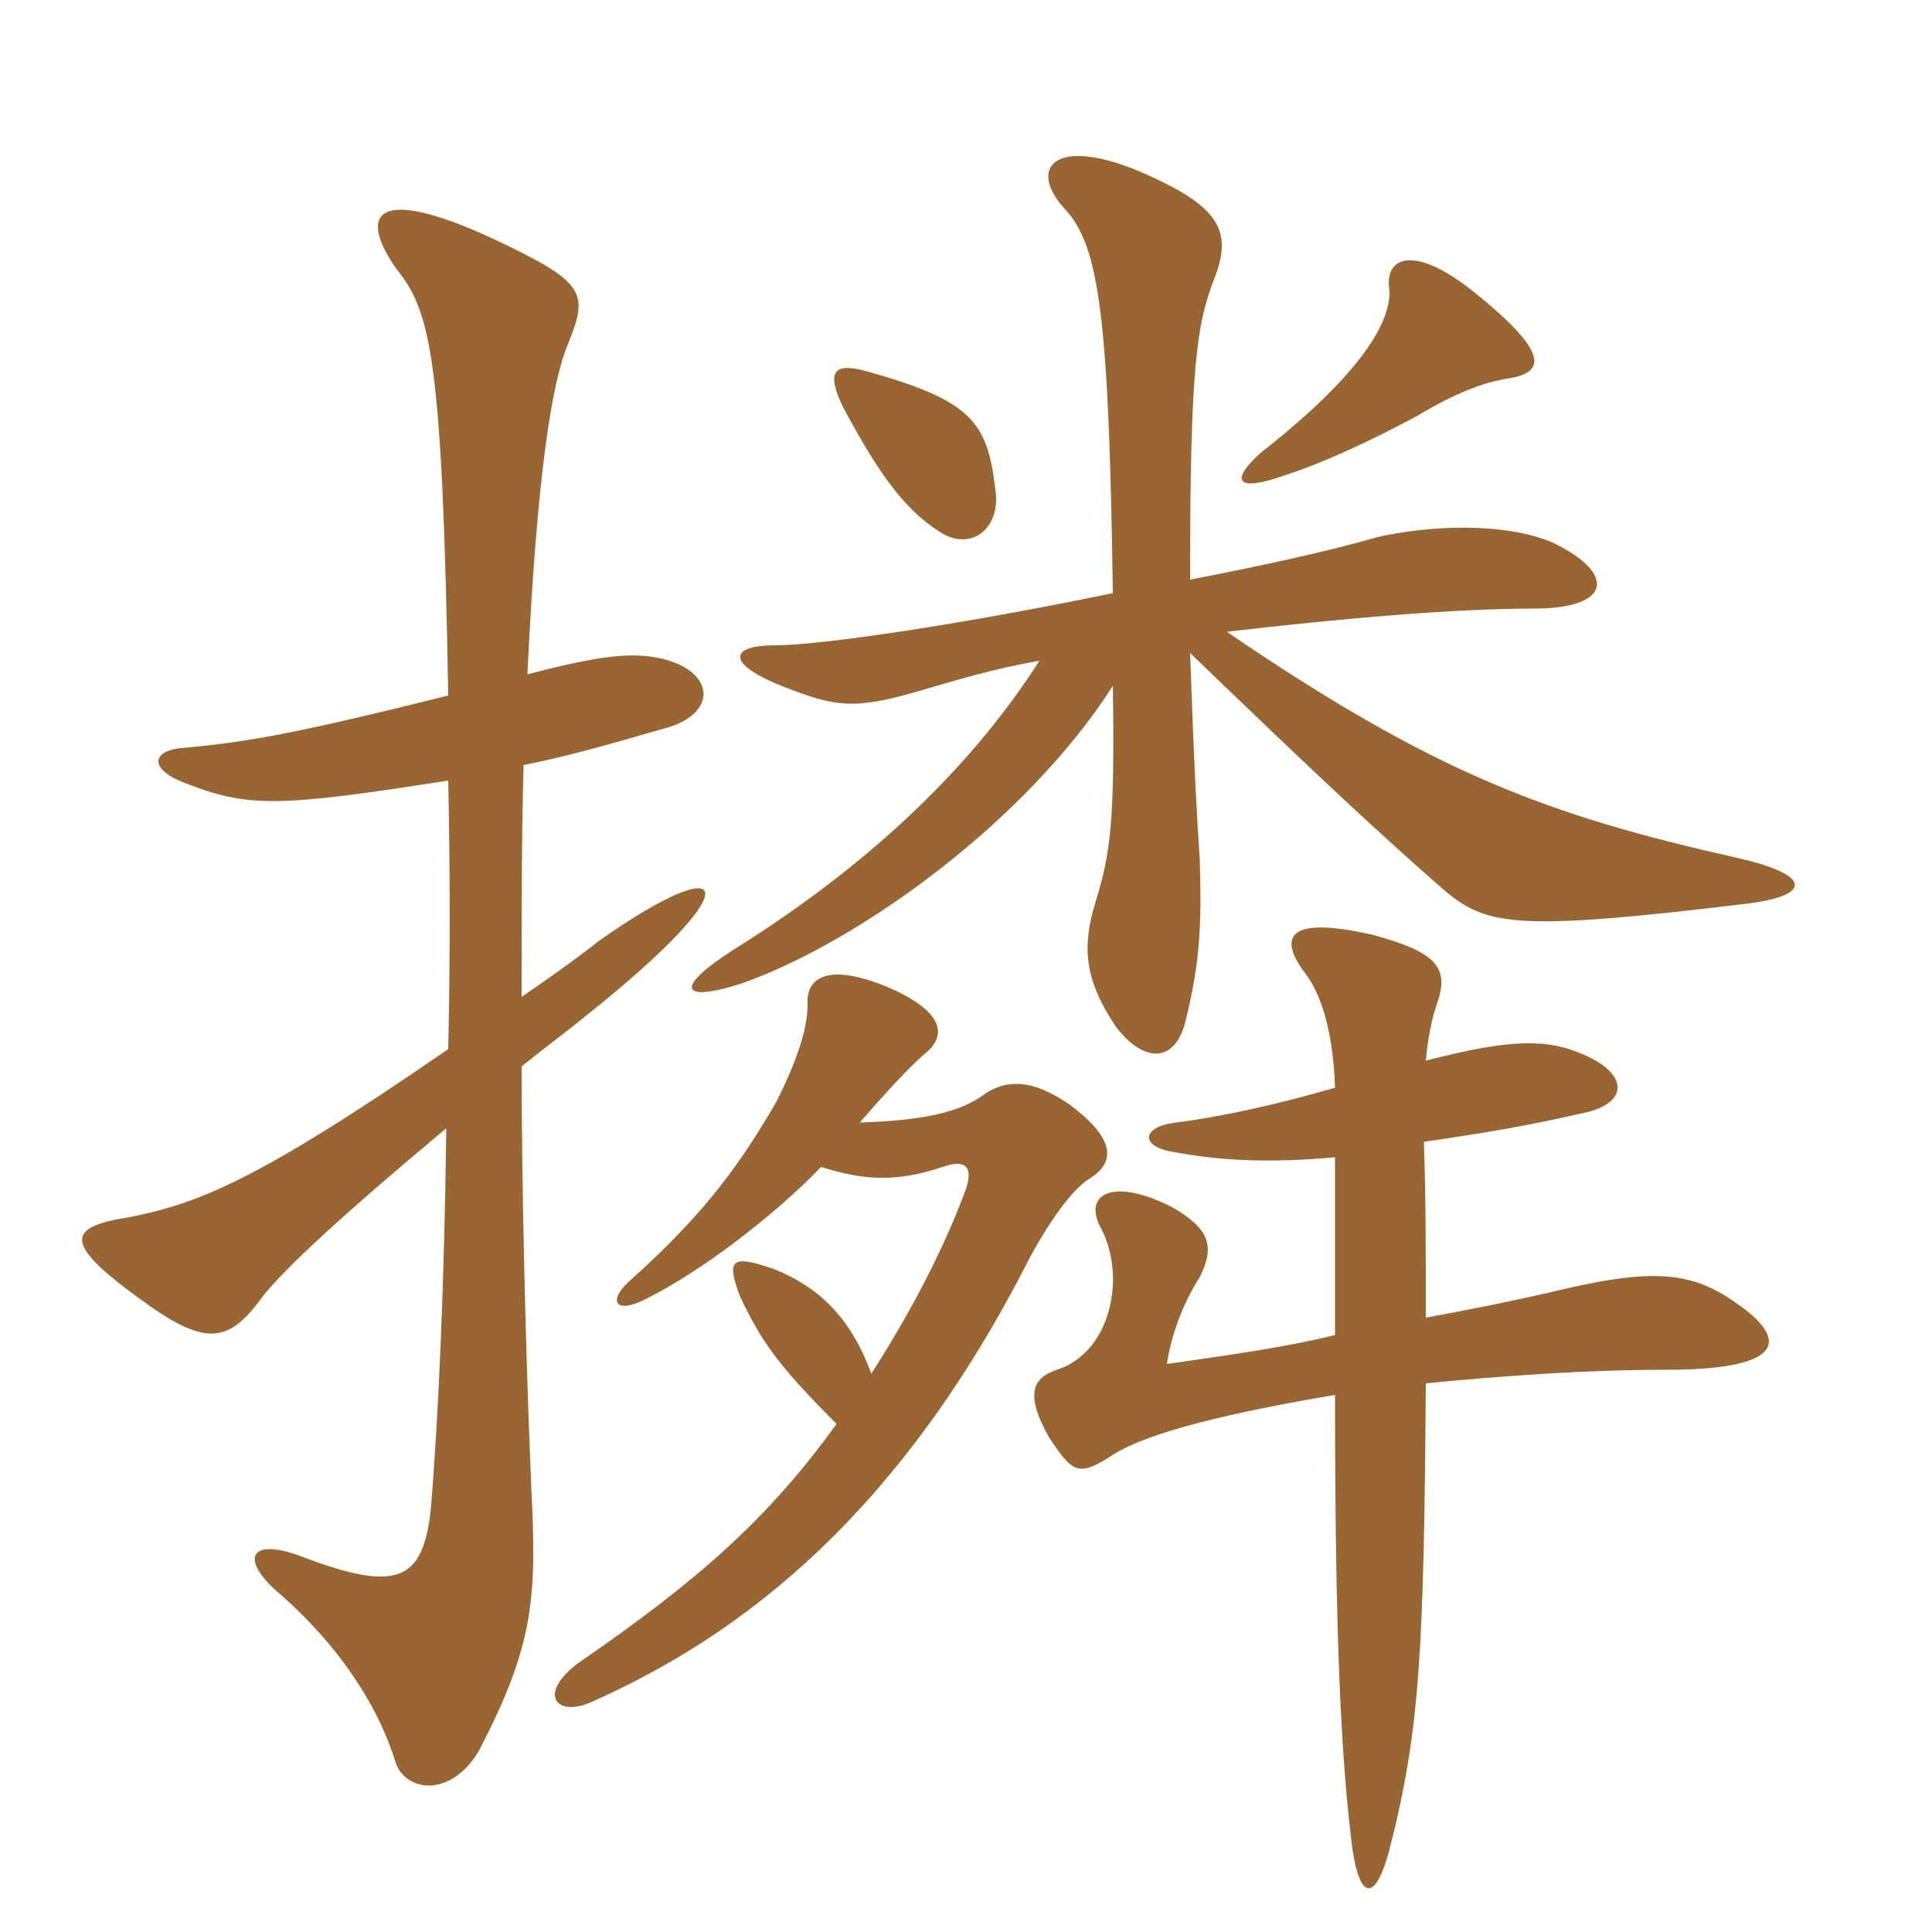 <svg xmlns="http://www.w3.org/2000/svg" xmlns:xlink="http://www.w3.org/1999/xlink" width="150" height="150"><path fill="#996633" padding="10" d="M40.95 52.35C41.70 36.45 42.90 29.55 44.10 26.70C45.75 22.65 45.45 21.90 38.10 18.45C29.25 14.40 27.75 16.50 30.75 20.85C33.45 24.15 34.35 27.75 34.80 54C23.40 56.85 19.35 57.60 14.40 58.05C11.70 58.20 11.55 59.70 14.25 60.75C19.20 62.70 21.45 62.70 34.80 60.60C34.95 67.65 34.95 74.70 34.80 81.45C19.80 91.80 15.30 93.45 10.05 94.50C5.25 95.25 4.80 96.45 10.80 100.80C15.90 104.55 17.70 104.40 20.40 100.65C22.05 98.55 26.55 94.35 34.65 87.60C34.50 99.60 34.05 109.95 33.45 117.15C32.85 122.85 30.75 123.60 23.55 120.90C19.35 119.25 18.45 121.05 21.90 123.90C25.95 127.50 29.25 132 30.75 136.95C31.65 139.20 35.10 139.50 37.20 135.90C41.40 127.80 41.70 124.20 41.25 115.50C40.80 104.85 40.50 92.10 40.50 82.80C42.15 81.45 43.80 80.25 45.45 78.90C58.65 68.40 56.70 65.85 46.50 73.05C44.40 74.70 42.45 76.05 40.50 77.40C40.50 70.50 40.50 64.65 40.65 59.40C44.40 58.65 47.40 57.75 51.60 56.55C55.65 55.50 55.65 52.20 51.45 51.15C48.90 50.55 46.20 51 40.95 52.35ZM97.95 35.10C95.40 37.35 96 38.25 99.75 36.90C102.60 36 106.50 34.20 110.10 32.25C113.10 30.45 115.20 29.70 117 29.40C120.15 28.95 120.15 27.30 114.60 22.80C109.80 18.90 107.55 19.95 107.85 22.35C108.15 24.90 105.60 29.10 97.95 35.10ZM77.25 37.80C76.65 32.70 75.30 31.05 67.20 28.80C64.95 28.20 64.05 28.65 65.40 31.50C67.95 36.30 70.05 39.45 72.90 41.25C75.30 42.90 77.85 41.10 77.25 37.80ZM63.75 90.60C67.05 91.65 69.60 91.80 73.20 90.60C74.85 90 75.75 90.45 74.85 92.70C73.05 97.50 70.35 102.45 67.65 106.65C66 102.15 63.45 99.90 60.15 98.55C56.70 97.35 56.40 97.80 57.45 100.65C59.10 104.10 60.30 105.90 64.95 110.55C59.55 118.05 54 122.85 44.85 129.15C41.70 131.55 43.20 133.35 45.90 132.15C57.75 126.90 69.90 117.45 79.95 97.65C81.15 95.40 83.10 92.40 84.60 91.50C86.55 90.30 86.70 88.50 83.10 85.80C80.10 83.70 78.15 83.85 76.50 84.90C74.55 86.40 71.55 87 66.75 87.15C68.85 84.75 70.50 82.95 71.70 81.90C73.65 80.40 73.20 78.60 69.30 76.80C64.50 74.70 62.55 75.75 62.70 78C62.70 79.95 61.80 82.50 60.30 85.50C57.60 90.15 54.90 94.05 49.05 99.30C47.10 100.95 47.70 102.15 50.25 100.80C54.45 98.70 60.15 94.35 63.75 90.60ZM86.40 46.05C74.85 48.45 63.75 50.10 60.15 50.10C56.70 50.10 56.40 51.45 60.30 53.10C64.80 54.90 66.15 55.20 71.70 53.55C74.25 52.80 77.25 51.90 80.70 51.30C75.90 58.80 68.40 66.60 56.85 73.80C52.20 76.80 52.95 77.85 57.60 76.35C66.90 73.05 79.80 63.60 86.40 53.25C86.55 63.75 86.25 66.15 85.05 70.05C84 73.50 84.15 76.05 86.70 79.80C88.95 82.65 91.35 82.50 92.10 79.05C93.15 74.70 93.30 72 93.15 66.75C92.70 60 92.55 54.45 92.40 50.70C100.65 58.65 106.80 64.50 112.35 69.30C115.50 71.85 117.90 72.30 135.30 70.20C140.70 69.60 140.85 67.95 134.85 66.60C120.15 63.30 111.30 60 95.25 49.05C104.25 48 112.95 47.25 119.10 47.25C125.10 47.25 125.55 44.55 120.60 42.15C116.85 40.50 110.85 40.80 106.95 41.70C102.75 42.90 97.80 43.95 92.40 45C92.40 28.80 92.85 25.20 94.35 21.45C95.70 17.85 94.50 16.05 89.25 13.65C82.05 10.35 79.65 12.90 82.65 16.20C85.35 19.05 86.10 24.60 86.40 46.05ZM110.70 102.30C110.70 97.20 110.70 92.85 110.55 88.65C115.65 87.90 118.35 87.45 123 86.40C126.45 85.65 126.45 83.40 123 81.90C120.30 80.70 117.60 80.55 110.70 82.35C110.85 80.70 111.15 79.05 111.60 77.85C112.50 75.15 111.60 73.95 106.65 72.60C100.20 71.10 99.15 72.60 101.25 75.45C102.45 76.95 103.50 79.80 103.65 84.45C99 85.80 94.80 86.70 91.35 87.15C88.65 87.45 88.50 88.95 90.90 89.40C94.80 90.15 98.70 90.30 103.65 89.85C103.65 93.45 103.65 97.50 103.65 103.65C100.05 104.55 95.85 105.15 90.60 105.90C90.90 103.80 91.80 101.25 93.15 99.15C94.35 96.75 93.90 95.40 91.05 93.75C86.40 91.35 84 92.70 85.50 95.40C87.45 99.15 86.25 105 82.05 106.35C80.25 106.95 79.50 108.15 81.45 111.60C83.25 114.30 83.70 114.75 86.40 112.95C89.25 111.15 95.70 109.65 103.65 108.30C103.65 126.90 104.10 136.50 105 143.55C105.60 147.60 106.80 147.60 107.85 143.70C110.25 134.40 110.55 128.25 110.70 107.40C116.85 106.80 123.30 106.35 129.30 106.35C138.75 106.35 138.90 103.95 134.70 101.10C131.25 98.70 128.25 98.40 120.30 100.35C117 101.10 114 101.70 110.70 102.30Z"/></svg>
